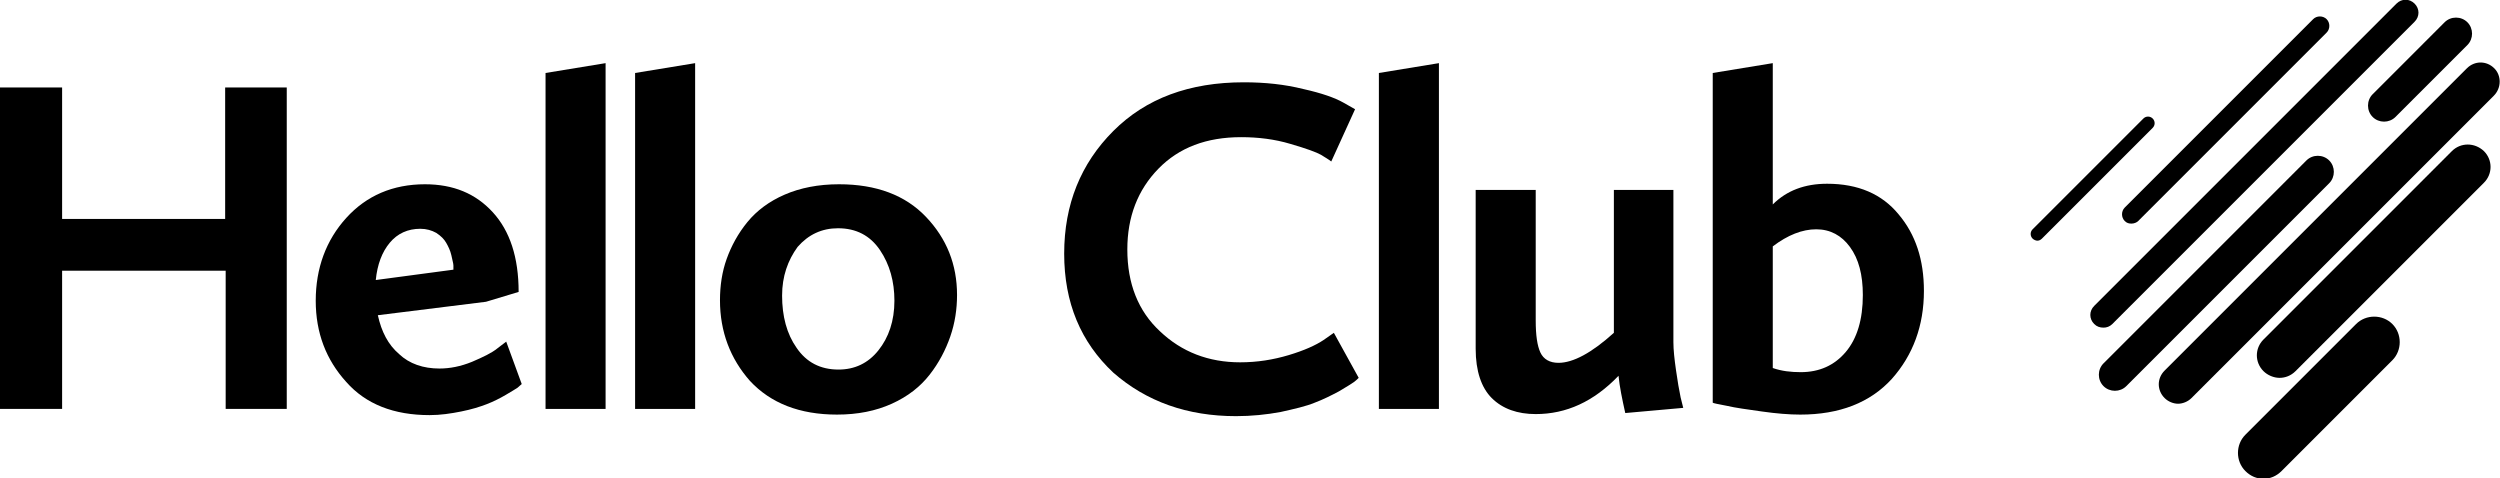<?xml version="1.0" encoding="UTF-8"?>
<svg enable-background="new 0 0 483 92.4" version="1.1" viewBox="0 0 483 92.4" xml:space="preserve" xmlns="http://www.w3.org/2000/svg">
	<style type="text/css">
		.st0{fill:#000000;}
		.st1{fill:none;}
	</style>
	<path class="st0" d="m458.4 22.6c0.6 0.6 1.4 0.9 2.2 0.9s1.6-0.3 2.2-0.9l13.9-13.9c1.2-1.2 1.2-3.2 0-4.4s-3.2-1.2-4.4 0l-13.9 13.9c-1.2 1.2-1.2 3.2 0 4.4z"/>
	<path class="st0" d="m450 31c-1.2-1.2-3.2-1.2-4.4 0l-39.2 39.2c-1.2 1.2-1.2 3.2 0 4.4 0.6 0.6 1.4 0.9 2.2 0.9s1.6-0.3 2.2-0.9l39.2-39.2c1.2-1.2 1.2-3.2 0-4.4z"/>
	<path class="st0" d="m408.1 62.6l58.4-58.4c1-1 1-2.5 0-3.5s-2.5-1-3.5 0l-58.4 58.4c-1 1-1 2.5 0 3.5 0.5 0.5 1.1 0.7 1.8 0.7 0.6 0 1.2-0.2 1.7-0.7z"/>
	<path class="st0" d="m410.5 42.7c0.4 0.4 0.8 0.5 1.3 0.5s1-0.2 1.3-0.5l36.4-36.4c0.7-0.7 0.7-1.9 0-2.6s-1.9-0.7-2.6 0l-36.4 36.4c-0.7 0.7-0.7 1.9 0 2.6z"/>
	<path class="st0" d="m415.9 22.9c-0.5-0.5-1.3-0.5-1.8 0l-21.4 21.4c-0.5 0.5-0.5 1.3 0 1.8 0.2 0.2 0.6 0.4 0.9 0.4s0.6-0.1 0.9-0.4l21.4-21.4c0.5-0.5 0.5-1.3 0-1.8z"/>
	<path class="st0" d="m481.9 13.2c-1.5-1.5-3.8-1.5-5.3 0l-58.4 58.4c-1.5 1.5-1.5 3.8 0 5.3 0.7 0.7 1.7 1.1 2.6 1.1s1.9-0.4 2.6-1.1l58.4-58.4c1.5-1.5 1.5-3.9 0.1-5.3z"/>
	<path class="st0" d="m473.7 29.2l-36.4 36.4c-1.7 1.7-1.7 4.4 0 6.1 0.8 0.8 2 1.3 3.1 1.3s2.2-0.4 3.1-1.3l36.4-36.4c1.7-1.7 1.7-4.4 0-6.1-1.8-1.7-4.5-1.7-6.2 0z"/>
	<path class="st0" d="m455.2 62.6l-21.4 21.4c-1.9 1.9-1.9 5.1 0 7 1 1 2.2 1.5 3.5 1.5s2.5-0.5 3.5-1.5l21.4-21.4c1.9-1.9 1.9-5.1 0-7s-5.1-1.9-7 0z"/>
	<path class="st0" d="M0,79V16.9h12v25.4h31.5V16.9h11.9V79H43.6V52.3H12V79H0z"/>
	<path class="st0" d="m61 58.1c0-6.3 2-11.7 5.9-16s9-6.5 15.2-6.5c5.5 0 9.8 1.8 13.1 5.4s5 8.7 5 15.4l-6.3 1.9-20.9 2.6c0.7 3.2 2 5.7 4.1 7.5 2 1.9 4.7 2.8 7.8 2.8 2 0 4.1-0.4 6.3-1.3 2.1-0.9 3.8-1.7 4.9-2.6l1.7-1.3 3 8.2c-0.2 0.2-0.5 0.4-0.8 0.7-0.3 0.2-1.1 0.7-2.3 1.4s-2.4 1.3-3.7 1.8-2.9 1-4.9 1.4-4 0.7-6.1 0.7c-6.9 0-12.3-2.1-16.1-6.4-3.9-4.3-5.9-9.5-5.9-15.7zm20.2-13.9c-2.4 0-4.4 0.9-5.9 2.7s-2.4 4.2-2.7 7.2l15-2v-0.8c0-0.4-0.2-1-0.4-2-0.2-0.9-0.6-1.7-1-2.4s-1-1.3-1.9-1.9c-0.9-0.5-1.9-0.8-3.1-0.8z"/>
	<path class="st0" d="M105.4,79V14.1l11.6-1.9V79H105.4z"/>
	<path class="st0" d="M122.7,79V14.1l11.6-1.9V79H122.7z"/>
	<path class="st0" d="m139.1 58c0-2.8 0.4-5.5 1.3-8s2.2-4.9 4-7.1 4.2-4 7.2-5.3 6.5-2 10.5-2c7.2 0 12.8 2.1 16.8 6.3s6 9.2 6 15.1c0 2.7-0.4 5.4-1.3 8s-2.2 5.1-4 7.4-4.2 4.2-7.3 5.6-6.6 2.1-10.6 2.1c-7.2 0-12.8-2.2-16.8-6.5-3.8-4.3-5.8-9.5-5.8-15.6zm12-0.9c0 4 0.9 7.4 2.8 10.1 1.9 2.8 4.6 4.2 8.1 4.2 3.1 0 5.7-1.2 7.7-3.7s3.1-5.7 3.1-9.6c0-3.7-0.9-7-2.8-9.8s-4.6-4.2-8.1-4.2c-3.1 0-5.7 1.2-7.8 3.6-1.9 2.6-3 5.7-3 9.4z"/>
	<path class="st0" d="m205.6 49c0-9.5 3.2-17.4 9.5-23.7s14.7-9.4 25.2-9.4c4.1 0 7.9 0.4 11.5 1.3 3.6 0.8 6.1 1.7 7.7 2.6l2.3 1.3-4.6 10.1c-0.5-0.4-1.2-0.8-2-1.3-0.9-0.5-2.8-1.2-5.9-2.1-3-0.9-6.2-1.3-9.5-1.3-6.7 0-12 2-16 6.1s-6 9.3-6 15.6c0 6.6 2.1 11.9 6.3 15.8 4.2 4 9.4 6 15.5 6 3.3 0 6.4-0.5 9.4-1.4s5.2-1.9 6.7-2.9l2-1.4 4.8 8.7c-0.2 0.2-0.5 0.5-0.9 0.8s-1.4 0.9-2.9 1.8c-1.5 0.8-3.1 1.6-4.7 2.2-1.7 0.7-3.9 1.2-6.6 1.8-2.7 0.5-5.6 0.8-8.6 0.8-9.4 0-17.3-2.8-23.7-8.4-6.3-5.9-9.5-13.5-9.5-23z"/>
	<path class="st0" d="M266.4,79V14.1l11.6-1.9V79H266.4z"/>
	<path class="st0" d="m285.1 67.4v-30.7h11.6v25.2c0 2.9 0.3 4.9 0.9 6.2s1.8 2 3.5 2c2.8 0 6.4-1.9 10.7-5.8v-27.6h11.5v29.4c0 1.5 0.2 3.3 0.5 5.4s0.6 3.9 0.9 5.3l0.5 2-11.2 1c-0.6-2.7-1.1-5.1-1.3-7.2-4.8 5-10.1 7.4-16 7.4-3.5 0-6.4-1-8.5-3.1-2-2-3.1-5.2-3.1-9.5z"/>
	<path class="st0" d="m330.9 77.8v-63.7l11.6-1.9v27.3c2.7-2.7 6.2-4 10.5-4 6 0 10.6 2 13.8 5.9 3.3 3.9 4.9 8.8 4.9 14.8 0 6.7-2.1 12.4-6.2 17-4.2 4.6-10.1 6.9-17.7 6.9-2.1 0-4.6-0.2-7.4-0.6s-5.1-0.7-6.8-1.1c-1.6-0.3-2.6-0.5-2.7-0.6zm26.5-30.1c-1.6-2.2-3.8-3.4-6.5-3.4s-5.5 1.1-8.4 3.3v23.5c1.7 0.6 3.5 0.8 5.4 0.8 3.6 0 6.5-1.3 8.7-3.9s3.3-6.3 3.3-11c0-3.9-0.8-7-2.5-9.3z"/>
	<rect class="st1" width="483" height="92.4"/>
</svg>
